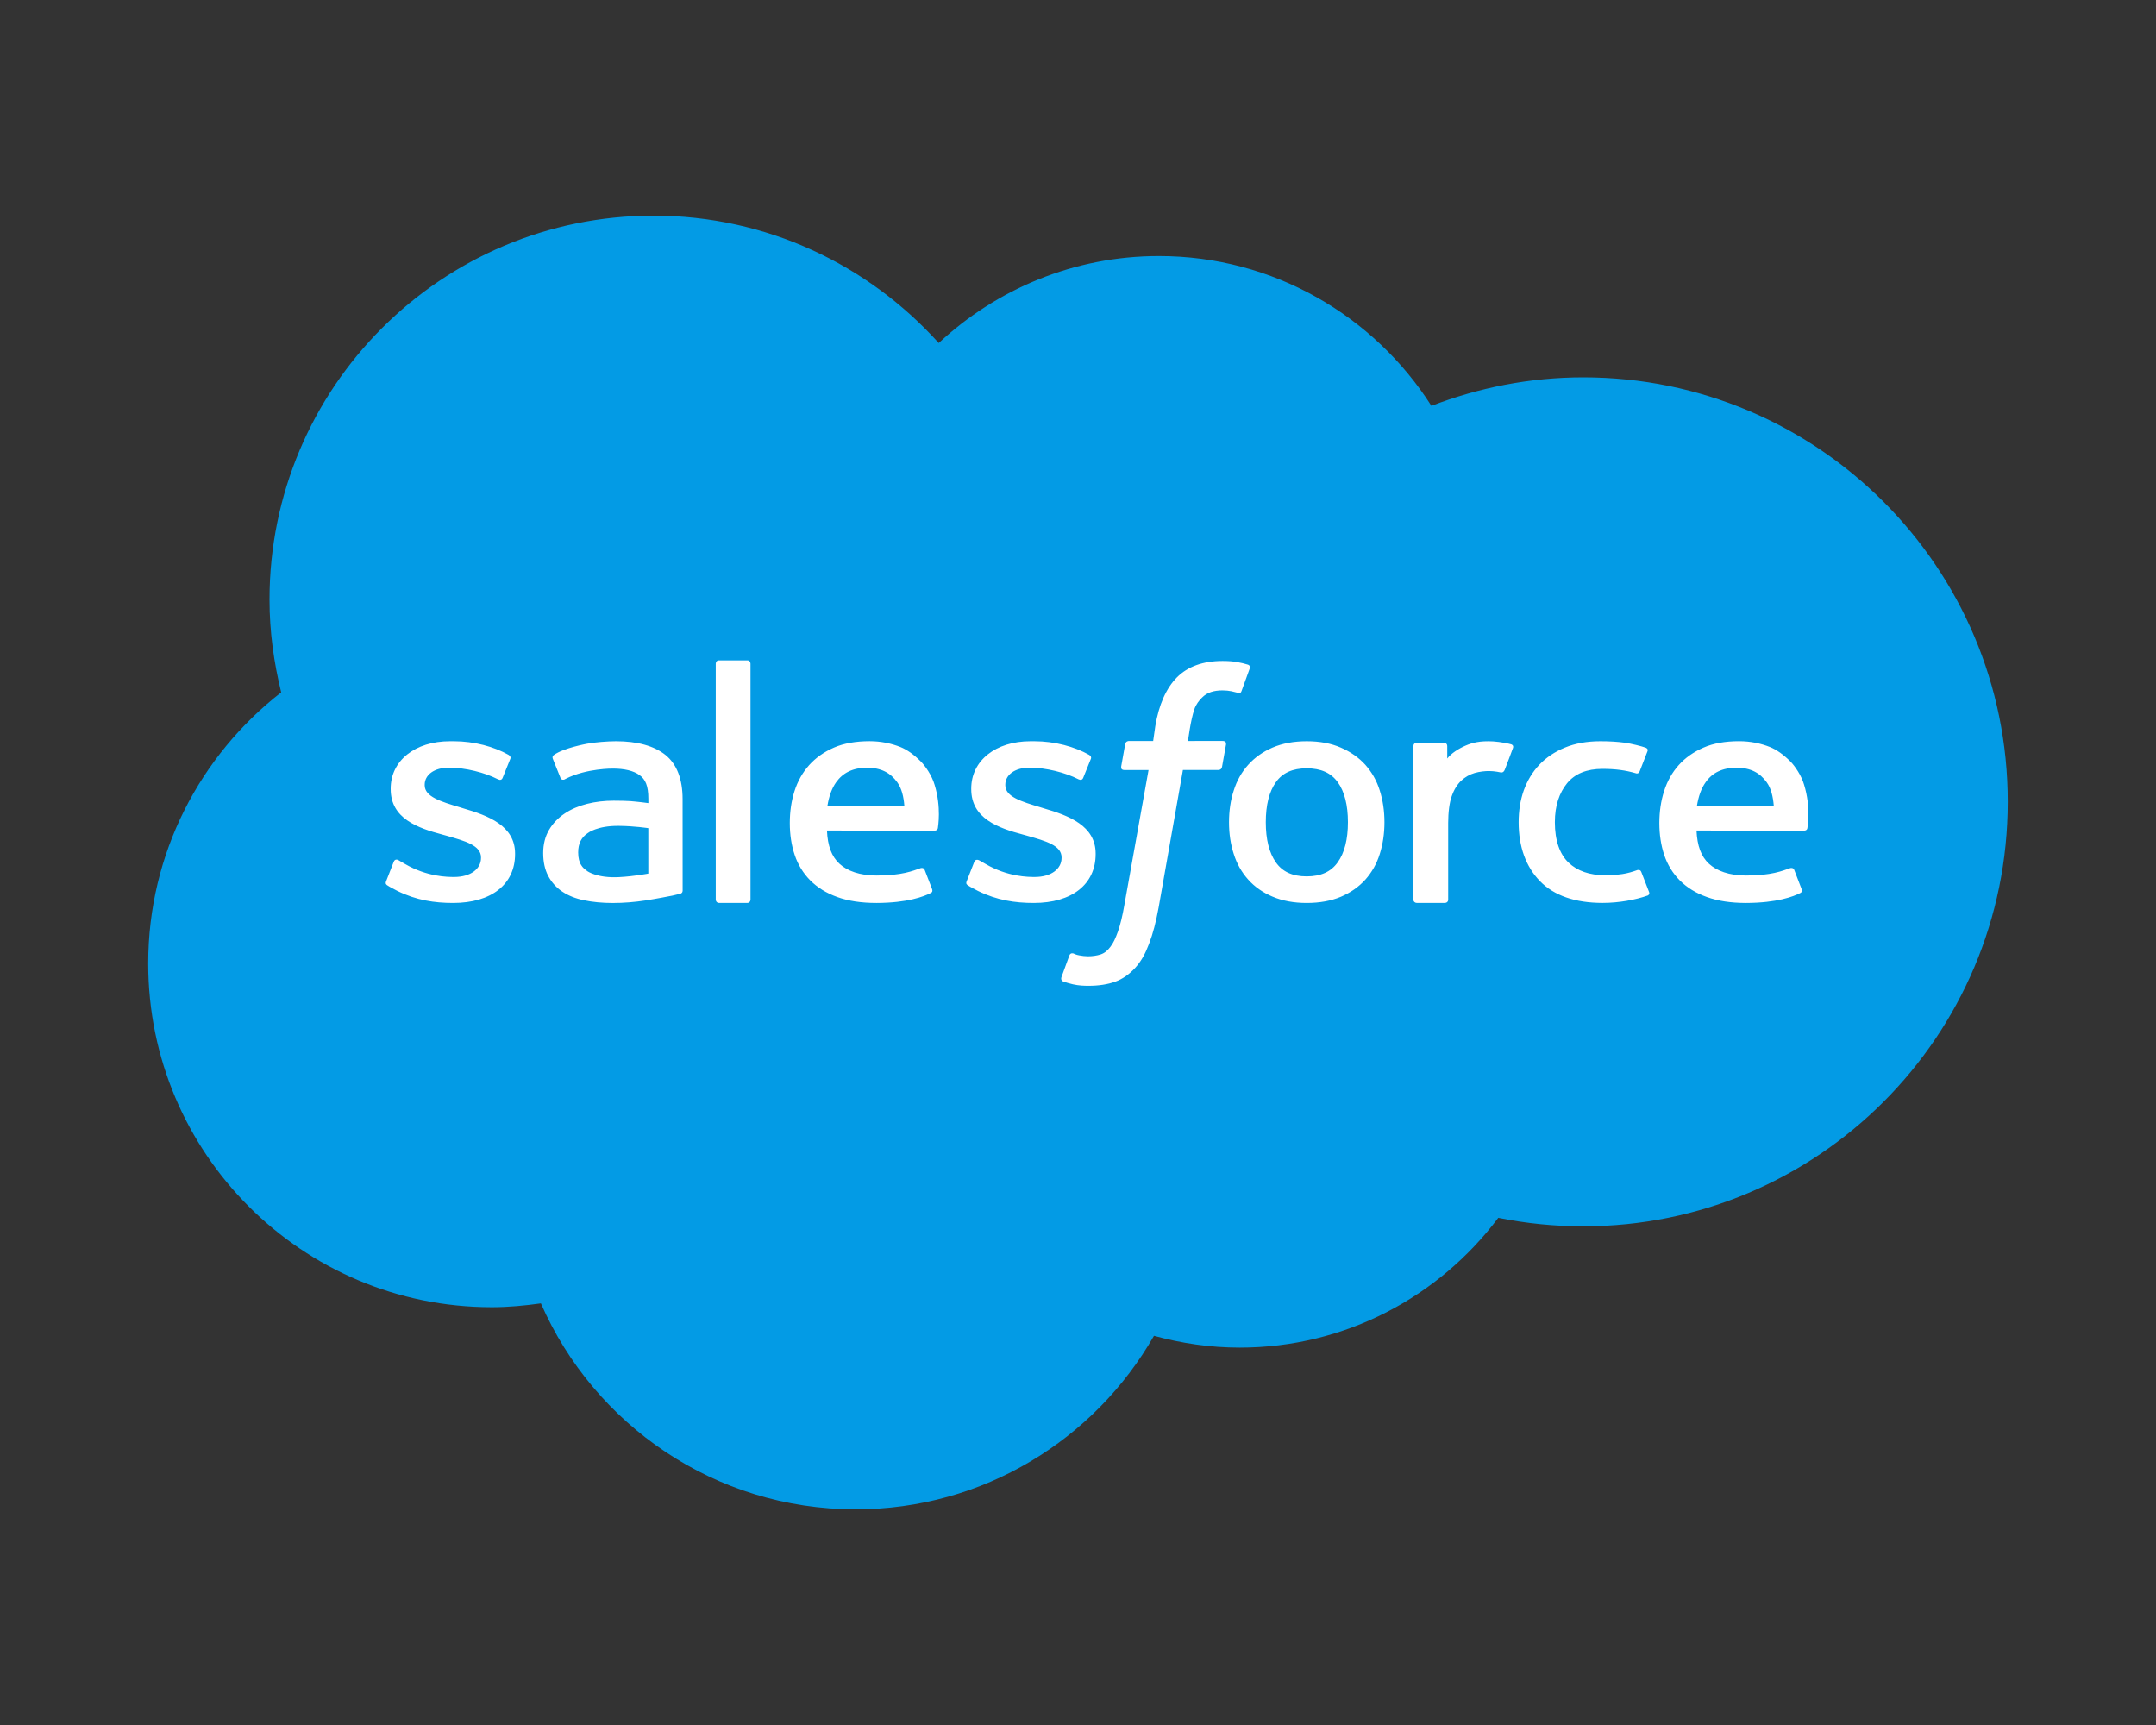 <?xml version="1.0" encoding="utf-8"?>
<!-- Generator: Adobe Illustrator 16.0.0, SVG Export Plug-In . SVG Version: 6.00 Build 0)  -->
<!DOCTYPE svg PUBLIC "-//W3C//DTD SVG 1.1//EN" "http://www.w3.org/Graphics/SVG/1.1/DTD/svg11.dtd">
<svg version="1.1" id="图层_1" xmlns="http://www.w3.org/2000/svg" xmlns:xlink="http://www.w3.org/1999/xlink" x="0px" y="0px"
	 width="50px" height="40px" viewBox="-1 4 50 40" enable-background="new -1 4 50 40" xml:space="preserve">
<rect x="-1" y="4" width="50" height="40" fill="#333333" stroke="none"/>
<path fill="#039BE5" d="M35.719,12.75c-1.244,0-2.428,0.24-3.523,0.661c-1.332-2.086-3.662-3.474-6.32-3.474
	c-1.975,0-3.767,0.77-5.106,2.017C19.139,10.145,16.784,9,14.156,9C9.237,9,5.25,12.987,5.25,17.906c0,0.743,0.102,1.46,0.271,2.149
	c-1.874,1.459-3.084,3.729-3.084,6.288c0,4.4,3.568,7.969,7.969,7.969c0.388,0,0.765-0.037,1.138-0.089
	c1.23,2.81,4.034,4.776,7.299,4.776c2.964,0,5.546-1.622,6.919-4.024c0.634,0.173,1.299,0.274,1.987,0.274
	c2.456,0,4.629-1.187,5.998-3.01c0.637,0.129,1.296,0.197,1.971,0.197c5.436,0,9.844-4.408,9.844-9.844
	C45.563,17.157,41.154,12.75,35.719,12.75z"/>
<path fill="#FFFFFF" d="M16.334,24.938c0.042,0,0.071-0.035,0.071-0.078C16.405,24.902,16.375,24.938,16.334,24.938L16.334,24.938z
	 M21.659,23.938c0.022,0,0.044,0.007,0.051,0.012c-0.007-0.004-0.028-0.012-0.05-0.012C21.66,23.937,21.659,23.938,21.659,23.938z
	 M8.192,23.935c0.021,0,0.042,0.007,0.054,0.015c-0.012-0.007-0.032-0.016-0.052-0.016C8.193,23.934,8.192,23.935,8.192,23.935z
	 M24.118,22.04c-0.015,0.037-0.042,0.042-0.067,0.041c0.003,0,0.003,0.002,0.008,0.002C24.081,22.082,24.105,22.072,24.118,22.04z
	 M16.334,19.313c0.042,0,0.071,0.035,0.071,0.077C16.405,19.347,16.375,19.313,16.334,19.313L16.334,19.313z M21.524,22.298
	L21.524,22.298c0,0.383,0.198,0.621,0.475,0.783C21.721,22.919,21.524,22.682,21.524,22.298z M37.243,24.683
	c0.022,0.059-0.03,0.083-0.03,0.083S37.266,24.741,37.243,24.683z M9.523,21.188L9.523,21.188c0.238,0,0.472,0.032,0.688,0.087
	C9.995,21.22,9.761,21.188,9.523,21.188z M10.654,22.04c-0.016,0.037-0.043,0.042-0.068,0.041c0.003,0,0.003,0.002,0.008,0.002
	C10.617,22.082,10.641,22.072,10.654,22.04z M34.496,24.154c0.06,0.1,0.133,0.19,0.213,0.275c0.082,0.084,0.175,0.158,0.276,0.222
	c-0.102-0.063-0.194-0.138-0.276-0.222C34.629,24.345,34.557,24.253,34.496,24.154z M36.965,21.935c-0.01,0-0.023-0.002-0.023-0.002
	s0.009,0.004,0.022,0.004L36.965,21.935z M36.968,24.177c0,0,0.017-0.002,0.031-0.003c0,0,0,0-0.001,0
	C36.979,24.173,36.968,24.177,36.968,24.177z"/>
<path fill="#FFFFFF" d="M7.955,24.433c-0.027,0.066,0.01,0.079,0.019,0.091c0.082,0.055,0.163,0.093,0.246,0.137
	c0.439,0.215,0.856,0.277,1.29,0.277c0.885,0,1.435-0.433,1.435-1.132v-0.013c0-0.646-0.621-0.88-1.202-1.049L9.666,22.72
	c-0.439-0.131-0.817-0.244-0.817-0.511v-0.013c0-0.228,0.221-0.396,0.564-0.396c0.381,0,0.833,0.117,1.125,0.266
	c0,0,0.086,0.051,0.117-0.025c0.017-0.041,0.164-0.407,0.18-0.446c0.017-0.042-0.014-0.075-0.043-0.092
	c-0.333-0.188-0.793-0.315-1.269-0.315l-0.088,0c-0.81,0-1.375,0.451-1.375,1.098v0.013c0,0.681,0.624,0.902,1.208,1.056
	l0.094,0.026c0.425,0.121,0.793,0.224,0.793,0.5v0.014c0,0.252-0.239,0.441-0.623,0.441c-0.15,0-0.625-0.002-1.14-0.302
	C8.33,24,8.294,23.977,8.246,23.949c-0.025-0.015-0.089-0.04-0.116,0.037L7.955,24.433z M21.419,24.433
	c-0.027,0.066,0.01,0.079,0.019,0.091c0.082,0.055,0.163,0.093,0.246,0.137c0.44,0.215,0.856,0.277,1.291,0.277
	c0.885,0,1.434-0.433,1.434-1.132v-0.013c0-0.646-0.621-0.88-1.202-1.049L23.13,22.72c-0.438-0.131-0.816-0.244-0.816-0.511v-0.013
	c0-0.228,0.221-0.396,0.564-0.396c0.38,0,0.832,0.117,1.124,0.266c0,0,0.086,0.051,0.117-0.025c0.017-0.041,0.164-0.407,0.18-0.446
	c0.017-0.042-0.013-0.075-0.043-0.092c-0.333-0.188-0.793-0.315-1.269-0.315l-0.088,0c-0.811,0-1.375,0.451-1.375,1.098v0.013
	c0,0.681,0.625,0.902,1.208,1.056l0.094,0.026c0.426,0.121,0.793,0.224,0.793,0.5v0.014c0,0.252-0.239,0.441-0.623,0.441
	c-0.15,0-0.625-0.002-1.14-0.302c-0.062-0.034-0.098-0.056-0.146-0.084c-0.016-0.009-0.091-0.037-0.116,0.037L21.419,24.433z
	 M30.998,22.33c-0.07-0.228-0.186-0.428-0.334-0.595c-0.151-0.167-0.342-0.301-0.569-0.399c-0.226-0.099-0.491-0.148-0.791-0.148
	s-0.565,0.05-0.792,0.147c-0.226,0.098-0.416,0.233-0.565,0.4c-0.151,0.167-0.264,0.368-0.335,0.595
	c-0.074,0.226-0.11,0.474-0.11,0.736c0,0.263,0.036,0.51,0.11,0.736c0.071,0.227,0.184,0.427,0.335,0.594
	c0.149,0.168,0.341,0.302,0.566,0.396c0.226,0.096,0.491,0.146,0.791,0.146s0.564-0.048,0.791-0.143
	c0.228-0.097,0.417-0.23,0.569-0.398c0.148-0.166,0.264-0.367,0.334-0.594c0.072-0.227,0.109-0.473,0.109-0.736
	S31.07,22.557,30.998,22.33 M30.26,23.066c0,0.396-0.079,0.711-0.238,0.931c-0.154,0.218-0.391,0.325-0.718,0.325
	c-0.329,0-0.563-0.107-0.715-0.325c-0.156-0.221-0.234-0.535-0.234-0.931c0-0.396,0.078-0.709,0.234-0.928
	c0.153-0.217,0.388-0.322,0.715-0.322c0.329,0,0.563,0.105,0.72,0.322C30.181,22.356,30.26,22.67,30.26,23.066 M37.063,24.219
	c-0.024-0.067-0.095-0.042-0.095-0.042c-0.107,0.039-0.223,0.073-0.343,0.091c-0.124,0.018-0.261,0.027-0.404,0.027
	c-0.356,0-0.641-0.098-0.845-0.293s-0.317-0.51-0.317-0.937c0.001-0.388,0.103-0.679,0.283-0.902
	c0.181-0.221,0.455-0.334,0.82-0.334c0.304,0,0.537,0.032,0.779,0.103c0,0,0.058,0.023,0.085-0.046
	c0.065-0.167,0.113-0.285,0.182-0.468c0.02-0.053-0.028-0.074-0.045-0.081c-0.097-0.035-0.322-0.092-0.492-0.116
	c-0.16-0.021-0.348-0.033-0.556-0.033c-0.31,0-0.586,0.05-0.822,0.147c-0.236,0.097-0.436,0.231-0.595,0.399
	c-0.159,0.168-0.278,0.368-0.36,0.594c-0.08,0.226-0.119,0.475-0.119,0.738c0,0.568,0.166,1.026,0.49,1.362
	c0.328,0.339,0.818,0.509,1.458,0.509c0.38,0,0.767-0.072,1.047-0.172c0,0,0.054-0.024,0.029-0.083L37.063,24.219z M40.84,22.201
	c-0.062-0.22-0.218-0.442-0.318-0.543c-0.162-0.161-0.319-0.273-0.476-0.336c-0.204-0.081-0.446-0.135-0.716-0.135
	c-0.312,0-0.595,0.048-0.824,0.149c-0.23,0.1-0.425,0.237-0.576,0.407c-0.152,0.17-0.266,0.373-0.338,0.602
	c-0.074,0.229-0.11,0.478-0.11,0.74c0,0.267,0.038,0.517,0.113,0.741c0.076,0.226,0.198,0.425,0.361,0.589
	c0.165,0.166,0.376,0.296,0.63,0.386c0.252,0.091,0.557,0.137,0.906,0.137c0.723-0.002,1.104-0.151,1.26-0.231
	c0.027-0.015,0.054-0.039,0.021-0.112l-0.163-0.424c-0.024-0.063-0.095-0.04-0.095-0.04c-0.179,0.062-0.433,0.172-1.026,0.171
	c-0.388-0.001-0.675-0.106-0.855-0.272c-0.185-0.17-0.274-0.419-0.29-0.771l2.5,0.002c0,0,0.065,0,0.072-0.061
	C40.918,23.174,41.001,22.723,40.84,22.201 M38.354,22.685c0.036-0.22,0.1-0.404,0.202-0.546c0.151-0.217,0.386-0.337,0.715-0.337
	c0.328,0,0.544,0.12,0.7,0.337c0.104,0.143,0.147,0.333,0.165,0.547L38.354,22.685z M20.675,22.201
	c-0.063-0.22-0.219-0.442-0.32-0.543c-0.161-0.161-0.318-0.273-0.474-0.336c-0.205-0.081-0.448-0.135-0.715-0.135
	c-0.313,0-0.596,0.048-0.827,0.149c-0.229,0.1-0.423,0.237-0.575,0.407c-0.152,0.17-0.266,0.373-0.339,0.602
	c-0.073,0.229-0.109,0.478-0.109,0.74c0,0.267,0.038,0.517,0.114,0.741c0.075,0.226,0.198,0.425,0.361,0.589
	c0.165,0.166,0.376,0.296,0.628,0.386c0.251,0.091,0.557,0.137,0.908,0.137c0.722-0.002,1.103-0.151,1.259-0.231
	c0.029-0.015,0.054-0.039,0.022-0.112l-0.164-0.424c-0.024-0.063-0.094-0.04-0.094-0.04c-0.179,0.062-0.433,0.172-1.026,0.171
	c-0.388-0.001-0.675-0.106-0.855-0.272c-0.185-0.17-0.275-0.419-0.291-0.771l2.5,0.002c0,0,0.065,0,0.073-0.061
	C20.752,23.174,20.835,22.723,20.675,22.201 M18.189,22.685c0.036-0.22,0.101-0.404,0.202-0.546
	c0.154-0.217,0.387-0.337,0.716-0.337c0.328,0,0.544,0.12,0.701,0.337c0.103,0.143,0.148,0.333,0.165,0.547L18.189,22.685z
	 M13.622,22.577c-0.102-0.006-0.232-0.01-0.39-0.01c-0.215,0-0.423,0.024-0.617,0.073c-0.195,0.049-0.371,0.124-0.521,0.225
	c-0.151,0.101-0.274,0.229-0.363,0.382c-0.089,0.153-0.134,0.333-0.134,0.534c0,0.205,0.039,0.383,0.115,0.528
	c0.076,0.146,0.185,0.269,0.325,0.364c0.139,0.094,0.31,0.163,0.509,0.203c0.198,0.041,0.42,0.063,0.664,0.063
	c0.256,0,0.511-0.021,0.759-0.059c0.246-0.038,0.545-0.096,0.629-0.113c0.084-0.019,0.176-0.042,0.176-0.042
	c0.062-0.015,0.057-0.075,0.057-0.075L14.83,22.53c0-0.465-0.134-0.81-0.396-1.023c-0.264-0.211-0.651-0.319-1.15-0.319
	c-0.187,0-0.488,0.023-0.67,0.058c0,0-0.545,0.098-0.769,0.261c0,0-0.05,0.029-0.023,0.092l0.177,0.441
	c0.023,0.057,0.083,0.038,0.083,0.038s0.019-0.007,0.042-0.021c0.48-0.242,1.088-0.235,1.088-0.235c0.27,0,0.478,0.05,0.618,0.15
	c0.136,0.098,0.206,0.243,0.206,0.552v0.099C13.82,22.593,13.622,22.577,13.622,22.577 M12.627,24.205
	c-0.098-0.072-0.112-0.09-0.144-0.138c-0.049-0.071-0.075-0.172-0.075-0.301c0-0.203,0.073-0.35,0.224-0.448
	c-0.001,0,0.215-0.174,0.724-0.167c0.358,0.003,0.679,0.053,0.679,0.053v1.053c0,0-0.318,0.063-0.675,0.082
	C12.852,24.367,12.625,24.203,12.627,24.205 M34.087,21.346c0.02-0.055-0.02-0.08-0.037-0.085c-0.042-0.015-0.255-0.059-0.419-0.069
	c-0.314-0.018-0.489,0.032-0.646,0.099c-0.155,0.067-0.327,0.175-0.422,0.298v-0.292c0-0.041-0.03-0.073-0.071-0.073h-0.642
	c-0.042,0-0.071,0.032-0.071,0.073v3.568c0,0.041,0.034,0.072,0.076,0.072h0.656c0.042,0,0.074-0.031,0.074-0.072v-1.782
	c0-0.24,0.028-0.478,0.085-0.628c0.052-0.148,0.127-0.267,0.217-0.352c0.092-0.085,0.195-0.144,0.311-0.178
	c0.117-0.034,0.244-0.046,0.334-0.046c0.132,0,0.274,0.033,0.274,0.033c0.051,0.005,0.075-0.023,0.092-0.065
	C33.942,21.739,34.064,21.41,34.087,21.346"/>
<path fill="#FFFFFF" d="M27.94,19.412c-0.079-0.024-0.152-0.042-0.248-0.059c-0.097-0.018-0.21-0.026-0.339-0.026
	c-0.452,0-0.809,0.128-1.059,0.38c-0.248,0.25-0.419,0.632-0.502,1.133l-0.049,0.343h-0.566c0,0-0.068-0.002-0.083,0.073
	l-0.093,0.52c-0.006,0.05,0.015,0.08,0.082,0.08h0.553l-0.561,3.129c-0.043,0.252-0.094,0.458-0.149,0.616
	c-0.056,0.155-0.108,0.271-0.175,0.354c-0.063,0.082-0.125,0.143-0.229,0.178c-0.087,0.027-0.186,0.042-0.294,0.042
	c-0.06,0-0.141-0.01-0.201-0.022c-0.061-0.011-0.091-0.024-0.135-0.044c0,0-0.064-0.022-0.091,0.042
	c-0.021,0.053-0.167,0.457-0.185,0.508c-0.017,0.05,0.007,0.088,0.039,0.1c0.073,0.024,0.129,0.043,0.228,0.066
	c0.14,0.031,0.257,0.034,0.367,0.034c0.229,0,0.439-0.032,0.613-0.095c0.176-0.064,0.327-0.173,0.463-0.32
	c0.145-0.161,0.236-0.331,0.323-0.562c0.088-0.228,0.161-0.509,0.221-0.839l0.563-3.188h0.823c0,0,0.069,0.003,0.084-0.072
	l0.093-0.52c0.006-0.049-0.016-0.081-0.082-0.081H26.55c0.005-0.018,0.058-0.473,0.149-0.737c0.039-0.114,0.112-0.205,0.176-0.268
	c0.061-0.062,0.132-0.105,0.209-0.13c0.079-0.026,0.169-0.038,0.268-0.038c0.075,0,0.149,0.008,0.205,0.02
	c0.077,0.018,0.107,0.025,0.129,0.031c0.08,0.026,0.093,0.001,0.108-0.039l0.19-0.524C28.006,19.443,27.959,19.419,27.94,19.412
	 M16.405,24.859c0,0.043-0.03,0.078-0.071,0.078h-0.663c-0.043,0-0.072-0.035-0.072-0.078V19.39c0-0.043,0.03-0.077,0.072-0.077
	h0.663c0.042,0,0.071,0.036,0.071,0.077V24.859z"/>
</svg>
